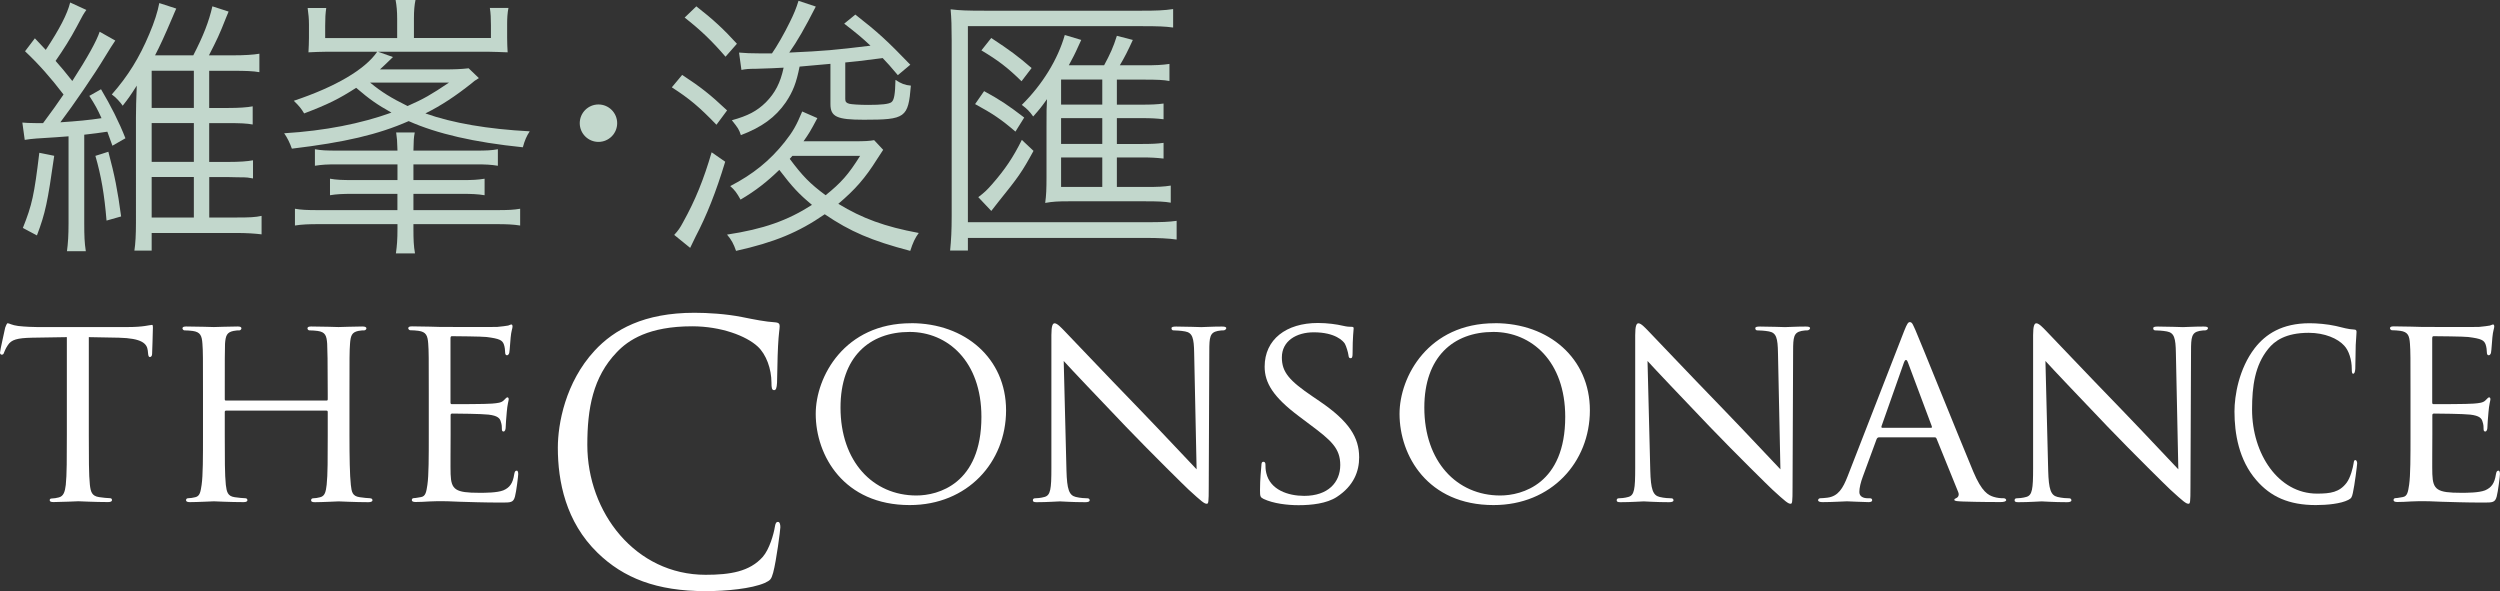 <?xml version="1.0" encoding="UTF-8"?><svg id="_層_2" xmlns="http://www.w3.org/2000/svg" viewBox="0 0 399.4 94.44"><rect x="0" y="0" width="399.4" height="94.44" fill="#333333" stroke="none"/><defs><style>.cls-1{fill:#fff;}.cls-2{fill:#c2d7cc;}</style></defs><g id="Layer_1"><g><g><path class="cls-1" d="M24.25,51.91c-.17,0-.52,.09-1.09,.17-.61,.09-1.48,.17-2.75,.17H5.93c-.44,0-1.92-.04-3.01-.17-1.05-.13-1.44-.44-1.7-.44-.13,0-.31,.48-.39,.7-.04,.31-.83,3.62-.83,4.01,0,.22,.17,.31,.26,.31,.17,0,.31-.04,.39-.35,.13-.26,.17-.52,.61-1.18,.57-.87,1.48-1.13,3.88-1.18l5.54-.09v15.57c0,3.58,0,6.5-.17,8.03-.13,1.09-.35,1.83-1.13,2.01-.35,.09-.79,.17-1.13,.17-.22,0-.31,.13-.31,.26,0,.22,.17,.31,.61,.31,1.13,0,3.8-.13,3.97-.13,.22,0,2.66,.13,4.76,.13,.44,0,.61-.13,.61-.31,0-.13-.04-.31-.31-.31-.35,0-1.22-.09-1.74-.17-1.18-.17-1.35-.87-1.48-1.96-.17-1.53-.17-4.45-.17-8.03v-15.57l4.8,.09c3.66,.09,4.49,.92,4.62,2.05l.04,.39c.04,.52,.13,.65,.3,.65s.35-.17,.35-.48c0-.44,.13-3.1,.13-4.23,0-.22,0-.44-.17-.44Z"/><path class="cls-1" d="M59.15,79.6c-.31,0-1.18-.09-1.7-.17-1.18-.17-1.27-.87-1.4-1.96-.17-1.53-.22-4.45-.22-8.03v-6.54c0-5.76,0-6.8,.09-7.98,.09-1.31,.3-1.83,1.31-2.05,.48-.09,.7-.09,.96-.09,.17,0,.35-.17,.35-.31,0-.22-.22-.31-.65-.31-1.13,0-3.58,.09-3.8,.09-.17,0-2.66-.09-4.36-.09-.44,0-.61,.09-.61,.31,0,.13,.13,.31,.31,.31,.35,0,1,.04,1.31,.09,1.26,.17,1.44,.79,1.53,2.05,.04,1.18,.09,2.31,.09,8.07v.78c0,.22-.09,.22-.22,.22h-16.01c-.13,0-.22,0-.22-.22v-.78c0-5.76,0-6.89,.04-8.07,.09-1.31,.3-1.83,1.35-2.05,.44-.09,.7-.09,.96-.09,.13,0,.31-.17,.31-.31,0-.22-.17-.31-.61-.31-1.18,0-3.62,.09-3.79,.09-.22,0-2.66-.09-4.41-.09-.44,0-.61,.09-.61,.31,0,.13,.17,.31,.31,.31,.35,0,1,.04,1.31,.09,1.27,.17,1.48,.79,1.57,2.05,.09,1.18,.09,2.22,.09,7.98v6.54c0,3.58,0,6.5-.22,8.03-.17,1.09-.26,1.79-1,1.96-.35,.09-.83,.17-1.18,.17-.22,0-.31,.17-.31,.31,0,.22,.22,.31,.61,.31,1.18,0,3.62-.13,3.84-.13,.17,0,2.62,.13,4.75,.13,.44,0,.61-.13,.61-.31,0-.13-.09-.31-.31-.31-.35,0-1.18-.09-1.74-.17-1.13-.17-1.26-.87-1.4-1.96-.17-1.53-.17-4.36-.17-7.94v-3.71c0-.17,.09-.22,.22-.22h16.01c.13,0,.22,.04,.22,.22v3.71c0,3.58,0,6.37-.17,7.9-.13,1.09-.26,1.83-1.05,2.01-.35,.09-.78,.17-1.13,.17-.22,0-.31,.17-.31,.31,0,.22,.17,.31,.61,.31,1.13,0,3.62-.13,3.8-.13,.22,0,2.66,.13,4.75,.13,.44,0,.65-.13,.65-.31,0-.13-.09-.31-.35-.31Z"/><path class="cls-1" d="M82.54,75.2c-.22,0-.31,.13-.39,.57-.22,1.48-.74,2.14-1.74,2.57-1,.39-2.84,.39-3.84,.39-3.8,0-4.49-.48-4.58-2.97-.04-.74,0-5.06,0-6.33v-3.1c0-.13,.04-.26,.26-.26,.65,0,4.75,.04,5.8,.17,1.48,.17,1.83,.61,1.96,1.13,.17,.48,.17,.87,.17,1.22,0,.22,.09,.35,.26,.35,.26,0,.35-.39,.35-.7,0-.26,.09-1.66,.17-2.4,.09-1.22,.31-1.83,.31-2.05s-.09-.31-.22-.31-.3,.22-.57,.48c-.39,.39-.96,.44-1.88,.52-.87,.09-5.93,.09-6.41,.09-.22,0-.22-.13-.22-.39v-10.08c0-.26,.04-.39,.22-.39,.44,0,4.89,.04,5.54,.13,2.09,.26,2.49,.52,2.75,1.13,.17,.44,.22,1.05,.22,1.31,0,.31,.09,.48,.31,.48,.17,0,.31-.22,.35-.39,.09-.44,.17-2.09,.22-2.44,.09-1.05,.3-1.48,.3-1.74,0-.17-.04-.35-.17-.35-.17,0-.35,.13-.52,.17-.31,.04-1,.17-1.75,.22-.87,.04-8.9,0-9.16,0-.22,0-2.7-.09-4.45-.09-.44,0-.61,.09-.61,.31,0,.13,.17,.31,.31,.31,.35,0,1,.04,1.31,.09,1.26,.17,1.48,.79,1.57,2.05,.09,1.18,.09,2.22,.09,7.98v6.54c0,3.58,0,6.5-.22,8.03-.17,1.09-.26,1.83-1,1.96-.35,.04-.83,.17-1.18,.17-.22,0-.31,.17-.31,.31,0,.22,.22,.31,.61,.31,.61,0,1.48-.04,2.22-.09,.83-.04,1.57-.04,1.66-.04,.57,0,1.57,0,3.18,.09,1.57,.04,3.8,.13,6.67,.13,1.48,0,1.88,0,2.14-.96,.22-.79,.52-3.32,.52-3.58s-.04-.57-.26-.57Z"/><path class="cls-1" d="M124.3,83.38c-.31,0-.42,.23-.52,.85-.16,1.02-.84,3.52-1.94,4.76-2.09,2.33-5.18,2.84-9.11,2.84-11.2,0-18.9-9.93-18.9-20.76,0-5.79,.89-10.83,4.71-14.8,1.83-1.93,5.08-4.14,12.04-4.14,4.61,0,8.64,1.53,10.47,3.23,1.36,1.25,2.2,3.57,2.2,5.78,0,.79,.05,1.19,.42,1.19,.31,0,.42-.34,.47-1.19,.05-.85,.05-3.97,.16-5.84,.1-2.04,.26-2.72,.26-3.18,0-.34-.1-.57-.68-.62-1.68-.11-3.35-.45-5.34-.85-2.57-.51-5.5-.68-7.59-.68-8.06,0-12.83,2.67-15.97,6.07-4.66,5.05-5.86,11.68-5.86,15.48,0,5.39,1.26,11.85,6.34,16.79,4.14,4.03,9.42,6.13,17.28,6.13,3.35,0,7.33-.4,9.42-1.3,.94-.45,1.05-.57,1.36-1.65,.52-1.93,1.15-6.86,1.15-7.26,0-.45-.1-.85-.37-.85Z"/><path class="cls-1" d="M145.54,51.64c-10.6,0-15.22,8.51-15.22,14.48,0,6.67,4.49,14.57,15.01,14.57,9.25,0,15.4-6.85,15.4-15.14s-6.54-13.92-15.18-13.92Zm.87,27.52c-6.94,0-12.13-5.41-12.13-14.05,0-8.07,4.62-12.08,11.04-12.08,6.06,0,11.47,4.67,11.47,13.57,0,10.73-6.94,12.56-10.38,12.56Z"/><path class="cls-1" d="M195.18,52.17c-1.57,0-2.84,.09-3.27,.09s-2.27-.09-4.01-.09c-.44,0-.74,.04-.74,.26,0,.13,.04,.35,.3,.35,.31,0,1.18,.04,1.88,.17,1.18,.22,1.4,1.05,1.44,3.45l.39,18.58c-1.18-1.22-5.28-5.63-9.07-9.55-5.93-6.11-11.52-12.04-12.13-12.65-.39-.39-1.05-1.13-1.48-1.13-.31,0-.52,.39-.52,1.88v21.24c0,3.36-.13,4.36-1.09,4.62-.57,.17-1.27,.22-1.57,.22-.17,0-.3,.13-.3,.31,0,.26,.22,.31,.61,.31,1.74,0,3.36-.13,3.71-.13s1.88,.13,4.06,.13c.44,0,.7-.09,.7-.31,0-.17-.13-.31-.31-.31-.35,0-1.22-.04-1.92-.22-1.05-.26-1.4-1.18-1.48-4.23l-.44-17.49c1.18,1.31,5.5,5.85,9.95,10.51,4.06,4.23,9.6,9.68,9.99,10.03,2.14,1.96,2.53,2.27,2.92,2.27,.26,0,.31-.22,.31-2.66l.09-21.72c0-2.22,.09-2.97,1.35-3.23,.44-.09,.74-.09,.92-.09,.26,0,.44-.22,.44-.35,0-.22-.31-.26-.7-.26Z"/><path class="cls-1" d="M210.85,64.12l-1.09-.74c-3.8-2.57-4.97-3.93-4.97-6.28,0-2.62,2.31-4.01,5.1-4.01,3.45,0,4.71,1.4,4.97,1.83,.22,.39,.52,1.4,.57,1.83,.04,.31,.09,.48,.35,.48s.31-.26,.31-.83c0-2.53,.17-3.75,.17-3.93,0-.22-.09-.26-.39-.26s-.61,0-1.35-.17c-.92-.22-2.44-.44-3.97-.44-5.06,0-8.51,2.62-8.51,6.98,0,2.57,1.35,4.84,5.5,7.94l1.74,1.31c3.4,2.53,4.84,3.8,4.84,6.46,0,2.79-1.96,4.93-5.76,4.93-2.57,0-5.45-.96-6.06-3.66-.13-.52-.13-1.05-.13-1.35s-.13-.44-.35-.44-.3,.22-.3,.61c-.04,.61-.22,2.09-.22,3.93,0,1,.04,1.13,.57,1.4,1.57,.74,3.8,1,5.58,1,2.09,0,4.49-.26,6.11-1.31,2.75-1.79,3.58-4.14,3.58-6.33,0-3.18-1.61-5.76-6.28-8.94Z"/><path class="cls-1" d="M238.81,51.64c-10.6,0-15.22,8.51-15.22,14.48,0,6.67,4.49,14.57,15.01,14.57,9.25,0,15.4-6.85,15.4-15.14s-6.54-13.92-15.18-13.92Zm.87,27.52c-6.94,0-12.13-5.41-12.13-14.05,0-8.07,4.62-12.08,11.04-12.08,6.06,0,11.47,4.67,11.47,13.57,0,10.73-6.94,12.56-10.38,12.56Z"/><path class="cls-1" d="M288.45,52.17c-1.57,0-2.83,.09-3.27,.09s-2.27-.09-4.01-.09c-.44,0-.74,.04-.74,.26,0,.13,.04,.35,.3,.35,.31,0,1.18,.04,1.88,.17,1.18,.22,1.4,1.05,1.44,3.45l.39,18.58c-1.18-1.22-5.28-5.63-9.07-9.55-5.93-6.11-11.52-12.04-12.13-12.65-.39-.39-1.05-1.13-1.48-1.13-.31,0-.52,.39-.52,1.88v21.24c0,3.36-.13,4.36-1.09,4.62-.57,.17-1.27,.22-1.57,.22-.17,0-.3,.13-.3,.31,0,.26,.22,.31,.61,.31,1.74,0,3.36-.13,3.71-.13s1.88,.13,4.06,.13c.44,0,.7-.09,.7-.31,0-.17-.13-.31-.31-.31-.35,0-1.22-.04-1.92-.22-1.05-.26-1.4-1.18-1.48-4.23l-.44-17.49c1.18,1.31,5.5,5.85,9.95,10.51,4.06,4.23,9.6,9.68,9.99,10.03,2.14,1.96,2.53,2.27,2.92,2.27,.26,0,.31-.22,.31-2.66l.09-21.72c0-2.22,.09-2.97,1.35-3.23,.44-.09,.74-.09,.92-.09,.26,0,.44-.22,.44-.35,0-.22-.31-.26-.7-.26Z"/><path class="cls-1" d="M320.04,79.6c-.39,0-.96-.04-1.53-.22-.83-.26-1.88-.74-3.27-4.06-2.35-5.63-8.51-20.94-9.2-22.51-.39-.83-.52-1.35-.92-1.35-.26,0-.44,.22-.92,1.44l-9.03,23.21c-.74,1.88-1.48,3.18-3.23,3.4-.3,.04-.87,.09-1.13,.09-.17,0-.35,.13-.35,.31,0,.22,.26,.31,.74,.31,1.57,0,3.49-.13,3.88-.13,.44,0,2.53,.13,3.45,.13,.35,0,.57-.09,.57-.31,0-.17-.09-.31-.39-.31h-.35c-.65,0-1.31-.26-1.31-1,0-.65,.22-1.57,.57-2.49l2.18-5.93c.09-.22,.22-.31,.39-.31h8.85c.22,0,.26,.04,.35,.22l3.45,8.51c.26,.61-.13,.92-.35,1-.17,.09-.26,.09-.26,.26,0,.22,.61,.22,1.35,.26,2.66,.09,5.5,.09,6.06,.09,.44,0,.87-.09,.87-.31s-.26-.31-.48-.31Zm-11.56-11.25h-7.76c-.13,0-.17-.09-.13-.26l3.58-10.16c.22-.57,.44-.57,.65,0l3.8,10.16c.04,.17,.04,.26-.13,.26Z"/><path class="cls-1" d="M352.02,52.17c-1.57,0-2.83,.09-3.27,.09s-2.27-.09-4.01-.09c-.44,0-.74,.04-.74,.26,0,.13,.04,.35,.3,.35,.31,0,1.18,.04,1.88,.17,1.18,.22,1.4,1.05,1.44,3.45l.39,18.58c-1.18-1.22-5.28-5.63-9.07-9.55-5.93-6.11-11.52-12.04-12.13-12.65-.39-.39-1.05-1.13-1.48-1.13-.31,0-.52,.39-.52,1.88v21.24c0,3.36-.13,4.36-1.09,4.62-.57,.17-1.27,.22-1.57,.22-.17,0-.3,.13-.3,.31,0,.26,.22,.31,.61,.31,1.74,0,3.36-.13,3.71-.13s1.88,.13,4.06,.13c.44,0,.7-.09,.7-.31,0-.17-.13-.31-.31-.31-.35,0-1.22-.04-1.92-.22-1.05-.26-1.4-1.18-1.48-4.23l-.44-17.49c1.18,1.31,5.5,5.85,9.95,10.51,4.06,4.23,9.6,9.68,9.99,10.03,2.14,1.96,2.53,2.27,2.92,2.27,.26,0,.31-.22,.31-2.66l.09-21.72c0-2.22,.09-2.97,1.35-3.23,.44-.09,.74-.09,.92-.09,.26,0,.44-.22,.44-.35,0-.22-.31-.26-.7-.26Z"/><path class="cls-1" d="M376.3,73.5c-.2,0-.23,.13-.29,.52-.1,.7-.49,2.27-1.11,3.1-1.15,1.53-2.58,1.74-4.74,1.74-6.15,0-10.37-6.32-10.37-13.44,0-3.75,.46-7.07,2.58-9.68,1.01-1.27,2.78-2.57,6.48-2.57,2.55,0,4.65,.92,5.66,2.05,.75,.79,1.21,2.27,1.21,3.71,0,.52,.03,.78,.23,.78,.16,0,.29-.22,.33-.78,.03-.52,.03-2.57,.07-3.8,.07-1.35,.13-1.79,.13-2.09,0-.22-.06-.39-.36-.39-.95-.04-1.86-.31-2.94-.57-1.41-.31-3.04-.44-4.19-.44-4.42,0-7.03,1.74-8.77,3.97-2.55,3.32-3.24,7.63-3.24,10.12,0,3.53,.69,7.76,3.5,10.99,2.26,2.62,5.17,3.97,9.49,3.97,1.86,0,4.02-.22,5.2-.83,.49-.26,.56-.39,.72-1.09,.29-1.27,.69-4.49,.69-4.75s-.13-.52-.26-.52Z"/><path class="cls-1" d="M399.14,75.2c-.22,0-.31,.13-.39,.57-.22,1.48-.74,2.14-1.74,2.57-1,.39-2.84,.39-3.84,.39-3.8,0-4.49-.48-4.58-2.97-.04-.74,0-5.06,0-6.33v-3.1c0-.13,.04-.26,.26-.26,.65,0,4.75,.04,5.8,.17,1.48,.17,1.83,.61,1.96,1.13,.17,.48,.17,.87,.17,1.22,0,.22,.09,.35,.26,.35,.26,0,.35-.39,.35-.7,0-.26,.09-1.66,.17-2.4,.09-1.22,.31-1.83,.31-2.05s-.09-.31-.22-.31-.3,.22-.57,.48c-.39,.39-.96,.44-1.88,.52-.87,.09-5.93,.09-6.41,.09-.22,0-.22-.13-.22-.39v-10.08c0-.26,.04-.39,.22-.39,.44,0,4.89,.04,5.54,.13,2.09,.26,2.49,.52,2.75,1.13,.17,.44,.22,1.05,.22,1.31,0,.31,.09,.48,.31,.48,.17,0,.31-.22,.35-.39,.09-.44,.17-2.09,.22-2.44,.09-1.05,.3-1.48,.3-1.74,0-.17-.04-.35-.17-.35-.17,0-.35,.13-.52,.17-.31,.04-1,.17-1.75,.22-.87,.04-8.9,0-9.16,0-.22,0-2.7-.09-4.45-.09-.44,0-.61,.09-.61,.31,0,.13,.17,.31,.31,.31,.35,0,1,.04,1.31,.09,1.27,.17,1.48,.79,1.57,2.05,.09,1.18,.09,2.22,.09,7.98v6.54c0,3.58,0,6.5-.22,8.03-.17,1.09-.26,1.83-1,1.96-.35,.04-.83,.17-1.18,.17-.22,0-.31,.17-.31,.31,0,.22,.22,.31,.61,.31,.61,0,1.48-.04,2.22-.09,.83-.04,1.57-.04,1.66-.04,.57,0,1.57,0,3.18,.09,1.57,.04,3.8,.13,6.67,.13,1.48,0,1.88,0,2.14-.96,.22-.79,.52-3.32,.52-3.58s-.04-.57-.26-.57Z"/></g><g><g><path class="cls-2" d="M3.57,19.58c.55,.04,1.06,.09,2.25,.09h1.06q2.04-2.73,3.27-4.57c-2.04-2.68-3.99-4.88-6.15-6.91l1.57-2.07c.89,.92,1.1,1.19,1.74,1.85,2.21-3.34,3.44-5.72,3.9-7.57l2.59,1.19c-.47,.66-.51,.7-1.57,2.73-.93,1.76-2.12,3.65-3.35,5.41q1.15,1.28,2.67,3.21c2.42-3.74,3.9-6.42,4.37-7.87l2.5,1.41q-.55,.79-1.7,2.68c-1.61,2.68-4.92,7.52-7.08,10.38,2.67-.18,4.58-.35,6.58-.66-.68-1.5-1.02-2.11-1.95-3.56l1.87-1.06c1.57,2.64,2.88,5.23,3.9,7.83l-2.08,1.19c-.38-1.06-.51-1.45-.81-2.24q-1.7,.26-3.69,.48v14.21c0,1.94,.04,3.04,.25,4.4h-3.01c.17-1.32,.25-2.51,.25-4.4v-13.95q-1.53,.13-5.13,.35c-.59,.04-1.4,.13-1.87,.22l-.38-2.77Zm5.09,5.32c-1.06,7.43-1.4,9.11-2.76,12.71l-2.25-1.19c1.48-3.7,1.82-5.28,2.63-12.01l2.38,.48Zm8.65-.66c1.02,3.83,1.48,6.16,2.04,10.34l-2.33,.66c-.34-4.14-.85-7.13-1.78-10.34l2.08-.66Zm16.12,10.51h4.2c2.38,0,3.1-.04,4.16-.26v2.95c-1.1-.13-2.33-.22-4.16-.22h-13.4v2.82h-2.76c.17-1.1,.25-2.51,.25-4.49V18.74c0-1.5,.04-2.73,.13-5.06-1.06,1.67-1.36,2.07-2.25,3.21-.34-.53-1.15-1.41-1.74-1.8,2.63-2.99,4.41-5.9,5.98-9.63,.81-1.89,1.36-3.61,1.61-4.97l2.71,.88c-.21,.44-.3,.7-.59,1.36-1.23,2.9-2.04,4.66-2.8,6.11h6.11c1.61-3.12,2.5-5.41,3.05-7.83l2.59,.84-.47,1.14c-.93,2.38-1.4,3.39-2.67,5.85h3.86c1.78,0,3.27-.09,4.2-.26v2.95c-.98-.18-2.25-.22-4.2-.22h-3.82v5.94h3.05c1.7,0,3.01-.09,3.9-.26v2.9c-.98-.18-1.99-.22-3.9-.22h-3.05v6.2h3.1c1.74,0,3.01-.09,3.9-.26v2.9c-.68-.13-1.06-.18-1.48-.18-.38,0-1.19,0-2.46-.04h-3.05v6.47Zm-2.46-17.51v-5.94h-6.74v5.94h6.74Zm-6.74,8.62h6.74v-6.2h-6.74v6.2Zm0,8.89h6.74v-6.47h-6.74v6.47Z"/><path class="cls-2" d="M76.48,12.49q-.21,.13-.68,.44s-.21,.18-.42,.35c-2.54,2.02-4.84,3.56-7.42,4.84,4.33,1.54,9.97,2.51,16.67,2.86-.47,.7-.81,1.45-1.1,2.55-7.76-.79-13.7-2.16-18.24-4.18-4.92,2.16-10.22,3.39-18.66,4.4-.3-.88-.76-1.8-1.23-2.46,6.53-.4,12.26-1.54,17.14-3.3-2.29-1.28-3.48-2.11-5.64-3.96-2.8,1.8-4.5,2.64-8.31,4.09-.47-.79-.76-1.14-1.65-2.02,6.7-2.24,11.41-5.02,13.32-7.83h-8.31c-.68,0-1.7,.04-2.67,.09,.04-.88,.08-1.54,.08-2.29V3.92c0-.92-.08-1.72-.21-2.64h2.97c-.13,.92-.17,1.58-.17,2.82v1.98h11.5V2.99c0-1.19-.08-2.07-.25-2.99h3.18c-.17,.79-.25,1.72-.25,2.9v3.17h12.3v-2.07c0-1.06-.04-1.89-.17-2.73h2.97c-.17,.84-.21,1.67-.21,2.64v2.07c0,.88,.04,1.72,.08,2.38-1.23-.04-2.21-.09-2.88-.09h-17.82l2.38,.84q-.17,.18-.64,.62c-.3,.31-1.06,1.01-1.44,1.36h10.18c1.7,0,2.8-.04,3.99-.18l1.65,1.58Zm-20.11,18.48c-1.61,0-2.59,.04-3.65,.22v-2.64c1.02,.18,1.91,.22,3.65,.22h7.13v-2.51h-9.54c-1.82,0-2.46,.04-3.65,.22v-2.64c.98,.18,1.74,.22,3.65,.22h9.54c-.04-1.67-.08-1.94-.21-2.9h2.97c-.17,.92-.17,1.19-.21,2.9h9.88c1.91,0,2.59-.04,3.61-.22v2.64c-1.19-.18-1.82-.22-3.61-.22h-9.88v2.51h7.76c1.74,0,2.46-.04,3.61-.22v2.64c-1.1-.18-2.04-.22-3.61-.22h-7.76v2.6h13.32c1.82,0,2.67-.04,3.73-.22v2.68c-1.15-.18-2.21-.22-3.77-.22h-13.28v.75c0,1.76,.04,2.73,.25,3.92h-3.05c.17-1.23,.25-2.2,.25-3.92v-.75h-12.6c-1.57,0-2.67,.04-3.78,.22v-2.68c1.02,.18,1.91,.22,3.73,.22h12.64v-2.6h-7.13Zm2.76-17.77c1.87,1.54,3.39,2.46,5.98,3.74,2.59-1.14,3.73-1.8,6.62-3.74h-12.6Z"/></g><g><path class="cls-2" d="M108.99,11.97c3.01,1.98,4.41,3.08,7.17,5.67l-1.7,2.29c-2.76-2.86-4.28-4.14-7.13-5.98l1.65-1.98Zm6.87,13.86c-1.48,4.88-2.97,8.62-4.75,12.01-.47,.97-.55,1.14-.85,1.76l-2.55-2.07c.64-.7,.93-1.1,1.44-2.07,1.91-3.43,3.27-6.77,4.54-11.13l2.16,1.5ZM111.24,1.01c2.67,2.07,4.41,3.69,6.49,5.98l-1.82,2.07c-2.16-2.51-3.99-4.27-6.53-6.25l1.87-1.8Zm29.86,22.92c-.38,.57-.47,.7-.98,1.5-1.87,2.99-3.48,4.84-6.19,7.13,3.82,2.33,7.42,3.65,12.85,4.66-.59,.79-.93,1.54-1.36,2.86-6.19-1.63-9.59-3.08-13.66-5.85-4.2,2.9-8.06,4.49-14.17,5.85-.38-1.1-.72-1.76-1.44-2.6,5.81-.88,9.67-2.24,13.57-4.75-2.08-1.72-3.14-2.86-5.22-5.59-1.95,1.89-3.73,3.3-6.19,4.75-.59-1.06-.93-1.54-1.65-2.16,3.65-1.89,6.32-4.05,8.7-7.04,1.32-1.67,1.87-2.64,2.8-4.88l2.42,1.06c-1.15,2.16-1.31,2.42-2.21,3.7h8.06c1.7,0,2.5-.04,3.22-.18l1.44,1.54Zm-8.44-13.73q-3.65,.35-4.92,.44c-.51,2.6-1.06,4-2.21,5.72-1.65,2.38-3.82,3.96-7.17,5.23-.3-.92-.42-1.1-1.44-2.38,2.55-.7,3.99-1.45,5.43-2.86,1.48-1.5,2.33-3.12,2.84-5.54q-1.36,.09-4.45,.18c-1.15,0-1.57,.04-2.29,.18l-.38-2.77c.93,.09,1.99,.13,3.31,.13h1.95c.72-1.01,1.99-3.21,2.84-4.97,.64-1.28,1.06-2.29,1.4-3.43l2.76,.92c-1.7,3.34-3.01,5.63-4.24,7.35,5.77-.26,7.17-.4,12.98-1.1-1.36-1.28-2.16-1.94-4.2-3.52l1.78-1.45c3.61,2.82,5.09,4.18,8.78,8.01l-1.99,1.67c-1.23-1.45-1.65-1.94-2.42-2.73-4.07,.53-4.24,.53-5.98,.7v5.85c0,.44,.17,.62,.64,.75,.38,.09,1.61,.18,3.01,.18,2.12,0,3.35-.13,3.73-.44,.42-.31,.59-1.23,.64-3.56,.93,.62,1.53,.84,2.46,.92-.42,5.15-.85,5.45-7.51,5.45-4.33,0-5.34-.48-5.34-2.51v-6.42Zm-6.49,15.18c2.04,2.73,3.22,3.96,5.73,5.81,2.46-1.98,3.65-3.3,5.51-6.29h-10.82l-.42,.48Z"/><path class="cls-2" d="M182.93,35.5c2.76,0,3.78-.04,5.05-.22v2.99c-1.31-.18-2.8-.26-5.01-.26h-28.34v2.02h-2.84c.17-1.72,.25-3.17,.25-5.54V6.42c0-2.16-.04-3.48-.17-4.93,1.53,.18,2.63,.22,5.43,.22h25.07c2.33,0,3.56-.04,5.05-.26v2.95c-1.27-.18-2.38-.22-5.01-.22h-27.78v31.32h28.29Zm-20.7-14.47c-2.29-1.98-3.69-2.9-6.45-4.4l1.44-2.07c2.59,1.41,3.82,2.24,6.41,4.22l-1.4,2.24Zm2.88,3.08c-1.87,3.43-2.42,4.18-5.68,8.23-.3,.4-.76,.97-1.06,1.36l-2.08-2.2c.93-.7,1.4-1.14,2.21-2.07,2.08-2.38,3.35-4.27,4.75-7.08l1.87,1.76Zm-1.91-11.13c-2.25-2.2-3.69-3.3-6.41-4.93l1.57-1.98c3.01,1.98,4.2,2.86,6.45,4.8l-1.61,2.11Zm15.23,16.89h4.62c1.95,0,2.88-.04,3.99-.22v2.73c-.98-.18-2.08-.22-4.03-.22h-12.3c-1.65,0-2.5,.04-3.73,.26,.17-1.23,.21-2.2,.21-4.22v-8.05c0-2.33,0-2.95,.08-4.31-.85,1.19-1.19,1.63-2.21,2.77-.55-.79-.98-1.23-1.82-1.85,3.31-3.26,5.77-7.3,6.87-11.17l2.63,.79q-.21,.44-.55,1.19c-.38,.88-.93,1.94-1.44,2.86h5.64c.93-1.72,1.48-2.9,2.04-4.71l2.55,.66c-.76,1.67-1.36,2.86-2.08,4.05h3.82c1.95,0,2.93-.04,4.11-.22v2.73c-.93-.18-1.99-.22-3.99-.22h-4.41v4h3.94c1.53,0,2.5-.04,3.52-.18v2.51c-1.1-.13-1.95-.18-3.52-.18h-3.94v4.13h3.94c1.57,0,2.5-.04,3.52-.18v2.51c-1.19-.13-1.99-.18-3.52-.18h-3.94v4.71Zm-2.33-17.16h-6.58v4h6.58v-4Zm0,6.16h-6.58v4.13h6.58v-4.13Zm-6.58,6.29v4.71h6.58v-4.71h-6.58Z"/></g><circle class="cls-2" cx="95.61" cy="19.68" r="2.99"/></g></g></g></svg>